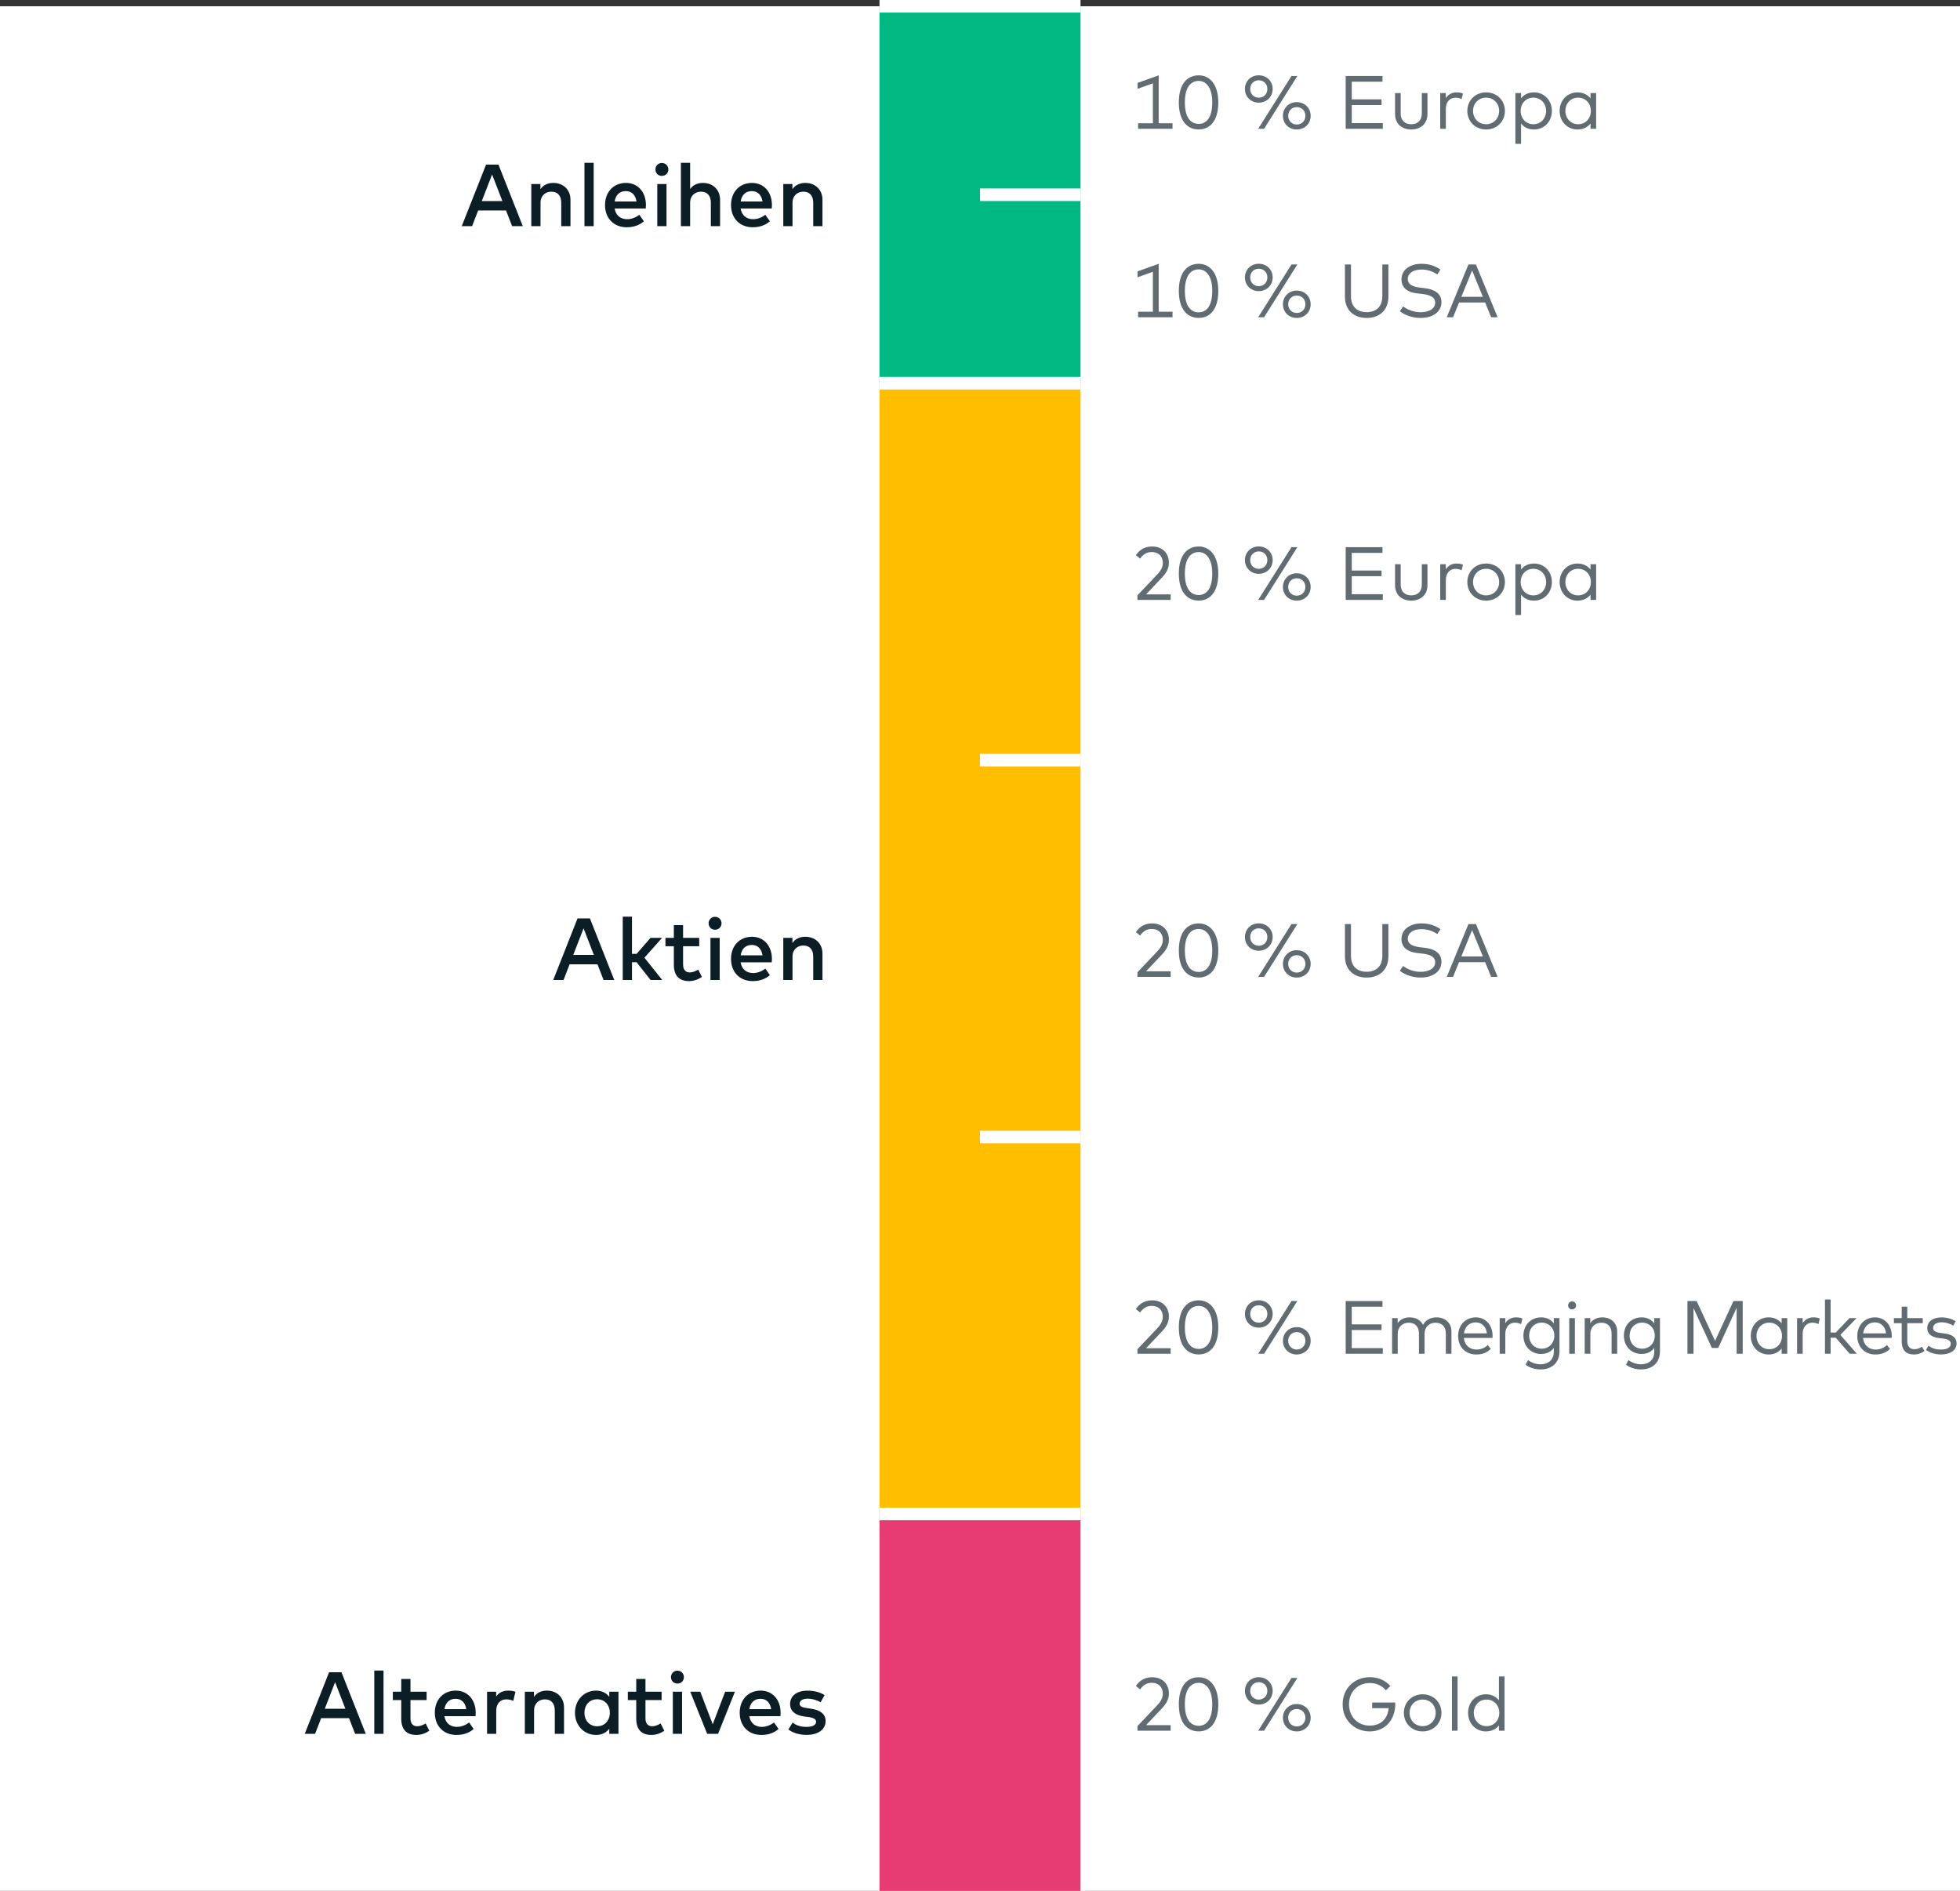 <svg width="312" height="301" viewBox="0 0 312 301" fill="none" xmlns="http://www.w3.org/2000/svg">
<rect x="0" y="0" width="312" height="301" fill="#333333" stroke="none"/>
<rect width="312" height="300" transform="translate(0 1)" fill="white"/>
<path d="M79.348 26.2L83.219 36H81.518L80.552 33.501H76.114L75.148 36H73.503L77.374 26.2H79.348ZM78.333 27.775L76.695 32.003H79.971L78.333 27.775ZM88.086 29.119C89.682 29.119 90.809 30.218 90.809 31.786V36H89.339V32.269C89.339 31.142 88.758 30.512 87.778 30.512C86.833 30.512 86.042 31.135 86.042 32.283V36H84.572V29.294H86.028V30.113C86.567 29.322 87.4 29.119 88.086 29.119ZM94.505 25.92V36H93.035V25.92H94.505ZM99.65 29.119C101.526 29.119 102.814 30.547 102.821 32.64C102.821 32.829 102.807 33.018 102.793 33.186H97.838C98.034 34.39 98.88 34.894 99.832 34.894C100.504 34.894 101.218 34.628 101.771 34.187L102.499 35.23C101.68 35.93 100.756 36.175 99.742 36.175C97.733 36.175 96.311 34.775 96.311 32.647C96.311 30.547 97.677 29.119 99.65 29.119ZM99.623 30.421C98.579 30.421 97.999 31.093 97.844 32.073H101.323C101.162 31.03 100.553 30.421 99.623 30.421ZM106.098 29.294V36H104.628V29.294H106.098ZM105.356 25.941C105.937 25.941 106.392 26.396 106.392 26.977C106.392 27.558 105.937 27.999 105.356 27.999C104.775 27.999 104.334 27.558 104.334 26.977C104.334 26.396 104.775 25.941 105.356 25.941ZM109.858 25.92V30.092C110.397 29.322 111.223 29.119 111.902 29.119C113.498 29.119 114.625 30.218 114.625 31.786V36H113.155V32.269C113.155 31.142 112.574 30.512 111.594 30.512C110.649 30.512 109.858 31.135 109.858 32.283V36H108.388V25.92H109.858ZM119.707 29.119C121.583 29.119 122.871 30.547 122.878 32.64C122.878 32.829 122.864 33.018 122.85 33.186H117.894C118.09 34.39 118.937 34.894 119.889 34.894C120.561 34.894 121.275 34.628 121.828 34.187L122.556 35.23C121.737 35.93 120.813 36.175 119.798 36.175C117.789 36.175 116.368 34.775 116.368 32.647C116.368 30.547 117.733 29.119 119.707 29.119ZM119.679 30.421C118.636 30.421 118.055 31.093 117.901 32.073H121.38C121.219 31.03 120.61 30.421 119.679 30.421ZM128.199 29.119C129.795 29.119 130.922 30.218 130.922 31.786V36H129.452V32.269C129.452 31.142 128.871 30.512 127.891 30.512C126.946 30.512 126.155 31.135 126.155 32.283V36H124.685V29.294H126.141V30.113C126.68 29.322 127.513 29.119 128.199 29.119Z" fill="#0B1E25"/>
<path d="M140 1H156V61H140V1Z" fill="#00B982"/>
<path d="M140 2H156V0H140V2Z" fill="white"/>
<path d="M156 1H172V31H156V1Z" fill="#00B982"/>
<path d="M156 2H172V0H156V2Z" fill="white"/>
<path d="M181.17 19.618H183.522V13.264L181.08 14.14V13.198L184.446 11.998V19.618H186.648V20.5H181.17V19.618ZM190.813 11.992C192.523 11.992 193.933 13.366 193.933 16.3C193.933 19.354 192.523 20.608 190.813 20.608C189.085 20.608 187.651 19.354 187.651 16.3C187.651 13.24 189.085 11.992 190.813 11.992ZM190.813 12.88C189.607 12.88 188.611 13.816 188.611 16.3C188.611 18.784 189.607 19.72 190.813 19.72C191.995 19.72 192.973 18.784 192.973 16.3C192.973 13.936 191.995 12.88 190.813 12.88ZM200.368 11.986C201.634 11.986 202.588 12.922 202.588 14.158C202.588 15.406 201.634 16.342 200.368 16.342C199.12 16.342 198.172 15.406 198.172 14.158C198.172 12.922 199.12 11.986 200.368 11.986ZM200.368 12.778C199.6 12.778 199.012 13.354 199.012 14.158C199.012 14.974 199.6 15.55 200.368 15.55C201.16 15.55 201.742 14.974 201.742 14.158C201.742 13.354 201.16 12.778 200.368 12.778ZM206.518 12.1L201.22 20.5H200.284L205.582 12.1H206.518ZM206.416 16.258C207.682 16.258 208.636 17.2 208.636 18.436C208.636 19.684 207.682 20.614 206.416 20.614C205.168 20.614 204.22 19.684 204.22 18.436C204.22 17.2 205.168 16.258 206.416 16.258ZM206.416 17.05C205.648 17.05 205.06 17.626 205.06 18.436C205.06 19.246 205.648 19.822 206.416 19.822C207.208 19.822 207.796 19.246 207.796 18.436C207.796 17.626 207.208 17.05 206.416 17.05Z" fill="#0B1E25" fill-opacity="0.65"/>
<path d="M220.122 19.594V20.5H214.212V12.1H220.068V13.006H215.178V15.82H219.918V16.72H215.178V19.594H220.122ZM227.23 14.818V18.13C227.23 19.816 226.018 20.614 224.65 20.614C223.276 20.614 222.07 19.816 222.07 18.13V14.818H222.964V18.046C222.964 19.222 223.678 19.774 224.65 19.774C225.622 19.774 226.33 19.222 226.33 18.046V14.818H227.23ZM231.835 14.704C232.243 14.704 232.579 14.758 232.879 14.896L232.663 15.778C232.387 15.628 232.009 15.55 231.679 15.55C230.791 15.55 230.155 16.246 230.155 17.32V20.5H229.261V14.818H230.149V15.616C230.539 15.034 231.139 14.704 231.835 14.704ZM236.563 14.704C238.273 14.704 239.557 15.976 239.557 17.656C239.557 19.342 238.273 20.614 236.563 20.614C234.853 20.614 233.575 19.342 233.575 17.656C233.575 15.976 234.853 14.704 236.563 14.704ZM236.563 15.544C235.381 15.544 234.487 16.432 234.487 17.656C234.487 18.886 235.381 19.774 236.563 19.774C237.739 19.774 238.639 18.886 238.639 17.656C238.639 16.432 237.739 15.544 236.563 15.544ZM244.196 14.704C245.792 14.704 247.034 15.952 247.034 17.656C247.034 19.366 245.792 20.614 244.196 20.614C243.26 20.614 242.576 20.236 242.126 19.66V22.9H241.226V14.818H242.126V15.658C242.576 15.082 243.26 14.704 244.196 14.704ZM244.088 15.544C242.9 15.544 242.066 16.456 242.066 17.656C242.066 18.862 242.9 19.774 244.088 19.774C245.306 19.774 246.116 18.832 246.116 17.656C246.116 16.486 245.294 15.544 244.088 15.544ZM254.078 14.818V20.5H253.184V19.654C252.734 20.236 252.044 20.614 251.108 20.614C249.512 20.614 248.27 19.366 248.27 17.656C248.27 15.952 249.512 14.704 251.108 14.704C252.044 14.704 252.734 15.088 253.184 15.664V14.818H254.078ZM251.216 15.544C249.998 15.544 249.182 16.486 249.182 17.656C249.182 18.832 250.01 19.774 251.216 19.774C252.398 19.774 253.238 18.862 253.238 17.656C253.238 16.456 252.398 15.544 251.216 15.544Z" fill="#0B1E25" fill-opacity="0.65"/>
<path d="M156 31H172V61H156V31Z" fill="#00B982"/>
<path d="M156 32H172V30H156V32Z" fill="white"/>
<path d="M181.17 49.618H183.522V43.264L181.08 44.14V43.198L184.446 41.998V49.618H186.648V50.5H181.17V49.618ZM190.813 41.992C192.523 41.992 193.933 43.366 193.933 46.3C193.933 49.354 192.523 50.608 190.813 50.608C189.085 50.608 187.651 49.354 187.651 46.3C187.651 43.24 189.085 41.992 190.813 41.992ZM190.813 42.88C189.607 42.88 188.611 43.816 188.611 46.3C188.611 48.784 189.607 49.72 190.813 49.72C191.995 49.72 192.973 48.784 192.973 46.3C192.973 43.936 191.995 42.88 190.813 42.88ZM200.368 41.986C201.634 41.986 202.588 42.922 202.588 44.158C202.588 45.406 201.634 46.342 200.368 46.342C199.12 46.342 198.172 45.406 198.172 44.158C198.172 42.922 199.12 41.986 200.368 41.986ZM200.368 42.778C199.6 42.778 199.012 43.354 199.012 44.158C199.012 44.974 199.6 45.55 200.368 45.55C201.16 45.55 201.742 44.974 201.742 44.158C201.742 43.354 201.16 42.778 200.368 42.778ZM206.518 42.1L201.22 50.5H200.284L205.582 42.1H206.518ZM206.416 46.258C207.682 46.258 208.636 47.2 208.636 48.436C208.636 49.684 207.682 50.614 206.416 50.614C205.168 50.614 204.22 49.684 204.22 48.436C204.22 47.2 205.168 46.258 206.416 46.258ZM206.416 47.05C205.648 47.05 205.06 47.626 205.06 48.436C205.06 49.246 205.648 49.822 206.416 49.822C207.208 49.822 207.796 49.246 207.796 48.436C207.796 47.626 207.208 47.05 206.416 47.05Z" fill="#0B1E25" fill-opacity="0.65"/>
<path d="M221.01 42.1V47.212C221.01 49.492 219.468 50.614 217.548 50.614C215.628 50.614 214.092 49.492 214.092 47.212V42.1H215.052V47.14C215.052 48.898 216.114 49.69 217.548 49.69C218.982 49.69 220.044 48.898 220.044 47.14V42.1H221.01ZM229.293 42.91L228.801 43.69C228.123 43.228 227.277 42.904 226.269 42.904C225.003 42.904 224.097 43.474 224.097 44.422C224.097 45.202 224.727 45.628 226.035 45.784L226.833 45.88C228.219 46.048 229.455 46.636 229.455 48.088C229.455 49.75 227.943 50.614 226.131 50.614C224.913 50.614 223.623 50.182 222.831 49.534L223.359 48.766C223.941 49.258 225.033 49.702 226.125 49.702C227.427 49.702 228.453 49.174 228.453 48.172C228.453 47.356 227.751 46.948 226.419 46.798L225.573 46.702C224.139 46.54 223.095 45.874 223.095 44.482C223.095 42.886 224.517 41.992 226.275 41.992C227.553 41.992 228.519 42.37 229.293 42.91ZM234.946 42.1L238.396 50.5H237.364L236.41 48.16H232.252L231.304 50.5H230.302L233.752 42.1H234.946ZM234.334 43.054L232.624 47.248H236.044L234.334 43.054Z" fill="#0B1E25" fill-opacity="0.65"/>
<path d="M93.909 146.2L97.779 156H96.079L95.112 153.501H90.674L89.709 156H88.064L91.934 146.2H93.909ZM92.894 147.775L91.255 152.003H94.531L92.894 147.775ZM100.602 145.92V151.842H101.337L103.549 149.294H105.39L102.583 152.451L105.418 156H103.563L101.33 153.172H100.602V156H99.132V145.92H100.602ZM111.305 149.294V150.624H108.736V153.543C108.736 154.446 109.212 154.796 109.8 154.796C110.255 154.796 110.752 154.593 111.151 154.341L111.732 155.51C111.193 155.874 110.514 156.175 109.674 156.175C108.155 156.175 107.266 155.356 107.266 153.571V150.624H105.929V149.294H107.266V147.264H108.736V149.294H111.305ZM114.561 149.294V156H113.091V149.294H114.561ZM113.819 145.941C114.4 145.941 114.855 146.396 114.855 146.977C114.855 147.558 114.4 147.999 113.819 147.999C113.238 147.999 112.797 147.558 112.797 146.977C112.797 146.396 113.238 145.941 113.819 145.941ZM119.707 149.119C121.583 149.119 122.871 150.547 122.878 152.64C122.878 152.829 122.864 153.018 122.85 153.186H117.894C118.09 154.39 118.937 154.894 119.889 154.894C120.561 154.894 121.275 154.628 121.828 154.187L122.556 155.23C121.737 155.93 120.813 156.175 119.798 156.175C117.789 156.175 116.368 154.775 116.368 152.647C116.368 150.547 117.733 149.119 119.707 149.119ZM119.679 150.421C118.636 150.421 118.055 151.093 117.901 152.073H121.38C121.219 151.03 120.61 150.421 119.679 150.421ZM128.199 149.119C129.795 149.119 130.922 150.218 130.922 151.786V156H129.452V152.269C129.452 151.142 128.871 150.512 127.891 150.512C126.946 150.512 126.155 151.135 126.155 152.283V156H124.685V149.294H126.141V150.113C126.68 149.322 127.513 149.119 128.199 149.119Z" fill="#0B1E25"/>
<path d="M140 61H156V241H140V61Z" fill="#FFBE00"/>
<path d="M140 62H156V60H140V62Z" fill="white"/>
<path d="M156 61H172V121H156V61Z" fill="#FFBE00"/>
<path d="M156 62H172V60H156V62Z" fill="white"/>
<path d="M181.488 88.924L180.816 88.384C181.212 87.796 181.95 86.992 183.39 86.992C185.094 86.992 186.072 88.108 186.072 89.59C186.072 90.634 185.49 91.384 184.944 91.966L182.436 94.618H186.348V95.5H181.062V94.774L184.236 91.426C184.752 90.886 185.1 90.31 185.1 89.59C185.1 88.624 184.476 87.874 183.36 87.874C182.406 87.874 181.884 88.372 181.488 88.924ZM190.813 86.992C192.523 86.992 193.933 88.366 193.933 91.3C193.933 94.354 192.523 95.608 190.813 95.608C189.085 95.608 187.651 94.354 187.651 91.3C187.651 88.24 189.085 86.992 190.813 86.992ZM190.813 87.88C189.607 87.88 188.611 88.816 188.611 91.3C188.611 93.784 189.607 94.72 190.813 94.72C191.995 94.72 192.973 93.784 192.973 91.3C192.973 88.936 191.995 87.88 190.813 87.88ZM200.368 86.986C201.634 86.986 202.588 87.922 202.588 89.158C202.588 90.406 201.634 91.342 200.368 91.342C199.12 91.342 198.172 90.406 198.172 89.158C198.172 87.922 199.12 86.986 200.368 86.986ZM200.368 87.778C199.6 87.778 199.012 88.354 199.012 89.158C199.012 89.974 199.6 90.55 200.368 90.55C201.16 90.55 201.742 89.974 201.742 89.158C201.742 88.354 201.16 87.778 200.368 87.778ZM206.518 87.1L201.22 95.5H200.284L205.582 87.1H206.518ZM206.416 91.258C207.682 91.258 208.636 92.2 208.636 93.436C208.636 94.684 207.682 95.614 206.416 95.614C205.168 95.614 204.22 94.684 204.22 93.436C204.22 92.2 205.168 91.258 206.416 91.258ZM206.416 92.05C205.648 92.05 205.06 92.626 205.06 93.436C205.06 94.246 205.648 94.822 206.416 94.822C207.208 94.822 207.796 94.246 207.796 93.436C207.796 92.626 207.208 92.05 206.416 92.05Z" fill="#0B1E25" fill-opacity="0.65"/>
<path d="M220.122 94.594V95.5H214.212V87.1H220.068V88.006H215.178V90.82H219.918V91.72H215.178V94.594H220.122ZM227.23 89.818V93.13C227.23 94.816 226.018 95.614 224.65 95.614C223.276 95.614 222.07 94.816 222.07 93.13V89.818H222.964V93.046C222.964 94.222 223.678 94.774 224.65 94.774C225.622 94.774 226.33 94.222 226.33 93.046V89.818H227.23ZM231.835 89.704C232.243 89.704 232.579 89.758 232.879 89.896L232.663 90.778C232.387 90.628 232.009 90.55 231.679 90.55C230.791 90.55 230.155 91.246 230.155 92.32V95.5H229.261V89.818H230.149V90.616C230.539 90.034 231.139 89.704 231.835 89.704ZM236.563 89.704C238.273 89.704 239.557 90.976 239.557 92.656C239.557 94.342 238.273 95.614 236.563 95.614C234.853 95.614 233.575 94.342 233.575 92.656C233.575 90.976 234.853 89.704 236.563 89.704ZM236.563 90.544C235.381 90.544 234.487 91.432 234.487 92.656C234.487 93.886 235.381 94.774 236.563 94.774C237.739 94.774 238.639 93.886 238.639 92.656C238.639 91.432 237.739 90.544 236.563 90.544ZM244.196 89.704C245.792 89.704 247.034 90.952 247.034 92.656C247.034 94.366 245.792 95.614 244.196 95.614C243.26 95.614 242.576 95.236 242.126 94.66V97.9H241.226V89.818H242.126V90.658C242.576 90.082 243.26 89.704 244.196 89.704ZM244.088 90.544C242.9 90.544 242.066 91.456 242.066 92.656C242.066 93.862 242.9 94.774 244.088 94.774C245.306 94.774 246.116 93.832 246.116 92.656C246.116 91.486 245.294 90.544 244.088 90.544ZM254.078 89.818V95.5H253.184V94.654C252.734 95.236 252.044 95.614 251.108 95.614C249.512 95.614 248.27 94.366 248.27 92.656C248.27 90.952 249.512 89.704 251.108 89.704C252.044 89.704 252.734 90.088 253.184 90.664V89.818H254.078ZM251.216 90.544C249.998 90.544 249.182 91.486 249.182 92.656C249.182 93.832 250.01 94.774 251.216 94.774C252.398 94.774 253.238 93.862 253.238 92.656C253.238 91.456 252.398 90.544 251.216 90.544Z" fill="#0B1E25" fill-opacity="0.65"/>
<path d="M156 121H172V181H156V121Z" fill="#FFBE00"/>
<path d="M156 122H172V120H156V122Z" fill="white"/>
<path d="M181.488 148.924L180.816 148.384C181.212 147.796 181.95 146.992 183.39 146.992C185.094 146.992 186.072 148.108 186.072 149.59C186.072 150.634 185.49 151.384 184.944 151.966L182.436 154.618H186.348V155.5H181.062V154.774L184.236 151.426C184.752 150.886 185.1 150.31 185.1 149.59C185.1 148.624 184.476 147.874 183.36 147.874C182.406 147.874 181.884 148.372 181.488 148.924ZM190.813 146.992C192.523 146.992 193.933 148.366 193.933 151.3C193.933 154.354 192.523 155.608 190.813 155.608C189.085 155.608 187.651 154.354 187.651 151.3C187.651 148.24 189.085 146.992 190.813 146.992ZM190.813 147.88C189.607 147.88 188.611 148.816 188.611 151.3C188.611 153.784 189.607 154.72 190.813 154.72C191.995 154.72 192.973 153.784 192.973 151.3C192.973 148.936 191.995 147.88 190.813 147.88ZM200.368 146.986C201.634 146.986 202.588 147.922 202.588 149.158C202.588 150.406 201.634 151.342 200.368 151.342C199.12 151.342 198.172 150.406 198.172 149.158C198.172 147.922 199.12 146.986 200.368 146.986ZM200.368 147.778C199.6 147.778 199.012 148.354 199.012 149.158C199.012 149.974 199.6 150.55 200.368 150.55C201.16 150.55 201.742 149.974 201.742 149.158C201.742 148.354 201.16 147.778 200.368 147.778ZM206.518 147.1L201.22 155.5H200.284L205.582 147.1H206.518ZM206.416 151.258C207.682 151.258 208.636 152.2 208.636 153.436C208.636 154.684 207.682 155.614 206.416 155.614C205.168 155.614 204.22 154.684 204.22 153.436C204.22 152.2 205.168 151.258 206.416 151.258ZM206.416 152.05C205.648 152.05 205.06 152.626 205.06 153.436C205.06 154.246 205.648 154.822 206.416 154.822C207.208 154.822 207.796 154.246 207.796 153.436C207.796 152.626 207.208 152.05 206.416 152.05Z" fill="#0B1E25" fill-opacity="0.65"/>
<path d="M221.01 147.1V152.212C221.01 154.492 219.468 155.614 217.548 155.614C215.628 155.614 214.092 154.492 214.092 152.212V147.1H215.052V152.14C215.052 153.898 216.114 154.69 217.548 154.69C218.982 154.69 220.044 153.898 220.044 152.14V147.1H221.01ZM229.293 147.91L228.801 148.69C228.123 148.228 227.277 147.904 226.269 147.904C225.003 147.904 224.097 148.474 224.097 149.422C224.097 150.202 224.727 150.628 226.035 150.784L226.833 150.88C228.219 151.048 229.455 151.636 229.455 153.088C229.455 154.75 227.943 155.614 226.131 155.614C224.913 155.614 223.623 155.182 222.831 154.534L223.359 153.766C223.941 154.258 225.033 154.702 226.125 154.702C227.427 154.702 228.453 154.174 228.453 153.172C228.453 152.356 227.751 151.948 226.419 151.798L225.573 151.702C224.139 151.54 223.095 150.874 223.095 149.482C223.095 147.886 224.517 146.992 226.275 146.992C227.553 146.992 228.519 147.37 229.293 147.91ZM234.946 147.1L238.396 155.5H237.364L236.41 153.16H232.252L231.304 155.5H230.302L233.752 147.1H234.946ZM234.334 148.054L232.624 152.248H236.044L234.334 148.054Z" fill="#0B1E25" fill-opacity="0.65"/>
<path d="M156 181H172V241H156V181Z" fill="#FFBE00"/>
<path d="M156 182H172V180H156V182Z" fill="white"/>
<path d="M181.488 208.924L180.816 208.384C181.212 207.796 181.95 206.992 183.39 206.992C185.094 206.992 186.072 208.108 186.072 209.59C186.072 210.634 185.49 211.384 184.944 211.966L182.436 214.618H186.348V215.5H181.062V214.774L184.236 211.426C184.752 210.886 185.1 210.31 185.1 209.59C185.1 208.624 184.476 207.874 183.36 207.874C182.406 207.874 181.884 208.372 181.488 208.924ZM190.813 206.992C192.523 206.992 193.933 208.366 193.933 211.3C193.933 214.354 192.523 215.608 190.813 215.608C189.085 215.608 187.651 214.354 187.651 211.3C187.651 208.24 189.085 206.992 190.813 206.992ZM190.813 207.88C189.607 207.88 188.611 208.816 188.611 211.3C188.611 213.784 189.607 214.72 190.813 214.72C191.995 214.72 192.973 213.784 192.973 211.3C192.973 208.936 191.995 207.88 190.813 207.88ZM200.368 206.986C201.634 206.986 202.588 207.922 202.588 209.158C202.588 210.406 201.634 211.342 200.368 211.342C199.12 211.342 198.172 210.406 198.172 209.158C198.172 207.922 199.12 206.986 200.368 206.986ZM200.368 207.778C199.6 207.778 199.012 208.354 199.012 209.158C199.012 209.974 199.6 210.55 200.368 210.55C201.16 210.55 201.742 209.974 201.742 209.158C201.742 208.354 201.16 207.778 200.368 207.778ZM206.518 207.1L201.22 215.5H200.284L205.582 207.1H206.518ZM206.416 211.258C207.682 211.258 208.636 212.2 208.636 213.436C208.636 214.684 207.682 215.614 206.416 215.614C205.168 215.614 204.22 214.684 204.22 213.436C204.22 212.2 205.168 211.258 206.416 211.258ZM206.416 212.05C205.648 212.05 205.06 212.626 205.06 213.436C205.06 214.246 205.648 214.822 206.416 214.822C207.208 214.822 207.796 214.246 207.796 213.436C207.796 212.626 207.208 212.05 206.416 212.05Z" fill="#0B1E25" fill-opacity="0.65"/>
<path d="M220.122 214.594V215.5H214.212V207.1H220.068V208.006H215.178V210.82H219.918V211.72H215.178V214.594H220.122ZM228.67 209.704C230.08 209.704 231.046 210.604 231.046 211.978V215.5H230.152V212.272C230.152 211.192 229.552 210.556 228.508 210.556C227.554 210.556 226.768 211.216 226.768 212.296V215.5H225.874V212.272C225.874 211.192 225.274 210.556 224.236 210.556C223.282 210.556 222.496 211.216 222.496 212.296V215.5H221.596V209.818H222.484V210.628C222.946 209.95 223.702 209.704 224.398 209.704C225.388 209.704 226.162 210.154 226.528 210.898C226.984 210.016 227.872 209.704 228.67 209.704ZM234.928 209.704C236.47 209.704 237.586 210.91 237.598 212.638C237.598 212.752 237.592 212.872 237.58 212.974H233.026C233.152 214.198 234.01 214.828 235.036 214.828C235.738 214.828 236.35 214.558 236.836 214.114L237.316 214.726C236.608 215.404 235.816 215.614 234.982 215.614C233.302 215.614 232.108 214.42 232.108 212.662C232.108 210.922 233.308 209.704 234.928 209.704ZM234.91 210.502C233.86 210.502 233.182 211.222 233.038 212.248H236.686C236.572 211.186 235.876 210.502 234.91 210.502ZM241.301 209.704C241.709 209.704 242.045 209.758 242.345 209.896L242.129 210.778C241.853 210.628 241.475 210.55 241.145 210.55C240.257 210.55 239.621 211.246 239.621 212.32V215.5H238.727V209.818H239.615V210.616C240.005 210.034 240.605 209.704 241.301 209.704ZM245.315 209.704C246.233 209.704 246.911 210.082 247.343 210.67V209.818H248.243V215.11C248.243 216.964 246.995 217.99 245.237 217.99C244.331 217.99 243.419 217.708 242.843 217.228L243.239 216.508C243.779 216.916 244.469 217.174 245.237 217.174C246.467 217.174 247.343 216.472 247.343 215.146V214.564C246.911 215.158 246.233 215.53 245.315 215.53C243.719 215.53 242.501 214.336 242.501 212.614C242.501 210.898 243.719 209.704 245.315 209.704ZM245.417 210.544C244.211 210.544 243.413 211.468 243.413 212.614C243.413 213.766 244.211 214.69 245.417 214.69C246.587 214.69 247.421 213.796 247.421 212.614C247.421 211.444 246.587 210.544 245.417 210.544ZM250.699 209.818V215.5H249.799V209.818H250.699ZM250.249 207.166C250.603 207.166 250.885 207.442 250.885 207.802C250.885 208.162 250.603 208.432 250.249 208.432C249.889 208.432 249.619 208.162 249.619 207.802C249.619 207.442 249.889 207.166 250.249 207.166ZM255.061 209.704C256.465 209.704 257.431 210.604 257.431 211.978V215.5H256.537V212.272C256.537 211.192 255.937 210.556 254.899 210.556C253.945 210.556 253.159 211.216 253.159 212.296V215.5H252.259V209.818H253.147V210.628C253.609 209.95 254.365 209.704 255.061 209.704ZM261.308 209.704C262.226 209.704 262.904 210.082 263.336 210.67V209.818H264.236V215.11C264.236 216.964 262.988 217.99 261.23 217.99C260.324 217.99 259.412 217.708 258.836 217.228L259.232 216.508C259.772 216.916 260.462 217.174 261.23 217.174C262.46 217.174 263.336 216.472 263.336 215.146V214.564C262.904 215.158 262.226 215.53 261.308 215.53C259.712 215.53 258.494 214.336 258.494 212.614C258.494 210.898 259.712 209.704 261.308 209.704ZM261.41 210.544C260.204 210.544 259.406 211.468 259.406 212.614C259.406 213.766 260.204 214.69 261.41 214.69C262.58 214.69 263.414 213.796 263.414 212.614C263.414 211.444 262.58 210.544 261.41 210.544ZM277.41 207.1V215.5H276.444V208.18L273.516 214.57H272.502L269.58 208.228V215.5H268.614V207.1H270.078L273.012 213.448L275.94 207.1H277.41ZM284.503 209.818V215.5H283.609V214.654C283.159 215.236 282.469 215.614 281.533 215.614C279.937 215.614 278.695 214.366 278.695 212.656C278.695 210.952 279.937 209.704 281.533 209.704C282.469 209.704 283.159 210.088 283.609 210.664V209.818H284.503ZM281.641 210.544C280.423 210.544 279.607 211.486 279.607 212.656C279.607 213.832 280.435 214.774 281.641 214.774C282.823 214.774 283.663 213.862 283.663 212.656C283.663 211.456 282.823 210.544 281.641 210.544ZM288.637 209.704C289.045 209.704 289.381 209.758 289.681 209.896L289.465 210.778C289.189 210.628 288.811 210.55 288.481 210.55C287.593 210.55 286.957 211.246 286.957 212.32V215.5H286.063V209.818H286.951V210.616C287.341 210.034 287.941 209.704 288.637 209.704ZM291.404 206.86V212.122H292.226L294.416 209.818H295.538L292.958 212.494L295.58 215.5H294.446L292.22 212.938H291.404V215.5H290.504V206.86H291.404ZM298.469 209.704C300.011 209.704 301.127 210.91 301.139 212.638C301.139 212.752 301.133 212.872 301.121 212.974H296.567C296.693 214.198 297.551 214.828 298.577 214.828C299.279 214.828 299.891 214.558 300.377 214.114L300.857 214.726C300.149 215.404 299.357 215.614 298.523 215.614C296.843 215.614 295.649 214.42 295.649 212.662C295.649 210.922 296.849 209.704 298.469 209.704ZM298.451 210.502C297.401 210.502 296.723 211.222 296.579 212.248H300.227C300.113 211.186 299.417 210.502 298.451 210.502ZM306.067 209.818V210.628H303.613V213.496C303.613 214.384 304.081 214.774 304.741 214.774C305.179 214.774 305.605 214.612 305.935 214.372L306.355 215.05C305.929 215.374 305.365 215.614 304.669 215.614C303.445 215.614 302.719 214.942 302.719 213.514V210.628H301.477V209.818H302.719V208.012H303.613V209.818H306.067ZM311.312 210.328L310.922 211.024C310.556 210.772 309.83 210.49 309.062 210.49C308.252 210.49 307.718 210.832 307.718 211.384C307.718 211.858 308.132 212.092 308.876 212.182L309.548 212.266C310.754 212.422 311.456 212.92 311.456 213.85C311.456 214.93 310.484 215.608 308.954 215.608C308.222 215.608 307.304 215.428 306.584 214.882L306.998 214.21C307.43 214.546 308.006 214.828 308.966 214.828C309.926 214.828 310.532 214.51 310.532 213.91C310.532 213.454 310.148 213.178 309.344 213.082L308.666 213.004C307.388 212.848 306.788 212.278 306.788 211.432C306.788 210.358 307.694 209.71 309.056 209.71C309.95 209.71 310.766 209.962 311.312 210.328Z" fill="#0B1E25" fill-opacity="0.65"/>
<path d="M54.356 266.2L58.227 276H56.526L55.56 273.501H51.122L50.156 276H48.511L52.382 266.2H54.356ZM53.341 267.775L51.703 272.003H54.979L53.341 267.775ZM61.05 265.92V276H59.58V265.92H61.05ZM67.91 269.294V270.624H65.341V273.543C65.341 274.446 65.817 274.796 66.405 274.796C66.86 274.796 67.357 274.593 67.756 274.341L68.337 275.51C67.798 275.874 67.119 276.175 66.279 276.175C64.76 276.175 63.871 275.356 63.871 273.571V270.624H62.534V269.294H63.871V267.264H65.341V269.294H67.91ZM72.553 269.119C74.429 269.119 75.717 270.547 75.724 272.64C75.724 272.829 75.71 273.018 75.696 273.186H70.74C70.936 274.39 71.783 274.894 72.735 274.894C73.407 274.894 74.121 274.628 74.674 274.187L75.402 275.23C74.583 275.93 73.659 276.175 72.644 276.175C70.635 276.175 69.214 274.775 69.214 272.647C69.214 270.547 70.579 269.119 72.553 269.119ZM72.525 270.421C71.482 270.421 70.901 271.093 70.747 272.073H74.226C74.065 271.03 73.456 270.421 72.525 270.421ZM80.926 269.119C81.374 269.119 81.717 269.175 82.053 269.308L81.703 270.757C81.395 270.596 80.947 270.512 80.59 270.512C79.659 270.512 78.994 271.17 78.994 272.311V276H77.531V269.294H78.98V270.05C79.421 269.413 80.107 269.119 80.926 269.119ZM87.06 269.119C88.656 269.119 89.783 270.218 89.783 271.786V276H88.313V272.269C88.313 271.142 87.732 270.512 86.752 270.512C85.807 270.512 85.016 271.135 85.016 272.283V276H83.546V269.294H85.002V270.113C85.541 269.322 86.374 269.119 87.06 269.119ZM98.449 269.294V276H96.986V275.195C96.524 275.79 95.831 276.175 94.879 276.175C93.003 276.175 91.526 274.698 91.526 272.647C91.526 270.596 93.003 269.119 94.879 269.119C95.831 269.119 96.524 269.511 96.986 270.106V269.294H98.449ZM95.054 270.498C93.794 270.498 93.031 271.471 93.031 272.647C93.031 273.823 93.794 274.796 95.054 274.796C96.265 274.796 97.077 273.872 97.077 272.647C97.077 271.422 96.265 270.498 95.054 270.498ZM105.317 269.294V270.624H102.748V273.543C102.748 274.446 103.224 274.796 103.812 274.796C104.267 274.796 104.764 274.593 105.163 274.341L105.744 275.51C105.205 275.874 104.526 276.175 103.686 276.175C102.167 276.175 101.278 275.356 101.278 273.571V270.624H99.941V269.294H101.278V267.264H102.748V269.294H105.317ZM108.573 269.294V276H107.103V269.294H108.573ZM107.831 265.941C108.412 265.941 108.867 266.396 108.867 266.977C108.867 267.558 108.412 267.999 107.831 267.999C107.25 267.999 106.809 267.558 106.809 266.977C106.809 266.396 107.25 265.941 107.831 265.941ZM116.988 269.294L114.307 276H112.571L109.876 269.294H111.472L113.453 274.481L115.434 269.294H116.988ZM121.088 269.119C122.964 269.119 124.252 270.547 124.259 272.64C124.259 272.829 124.245 273.018 124.231 273.186H119.275C119.471 274.39 120.318 274.894 121.27 274.894C121.942 274.894 122.656 274.628 123.209 274.187L123.937 275.23C123.118 275.93 122.194 276.175 121.179 276.175C119.17 276.175 117.749 274.775 117.749 272.647C117.749 270.547 119.114 269.119 121.088 269.119ZM121.06 270.421C120.017 270.421 119.436 271.093 119.282 272.073H122.761C122.6 271.03 121.991 270.421 121.06 270.421ZM131.26 269.833L130.63 270.974C130.224 270.722 129.391 270.4 128.558 270.4C127.76 270.4 127.291 270.722 127.291 271.198C127.291 271.667 127.781 271.8 128.397 271.891L129.09 271.996C130.553 272.206 131.421 272.829 131.421 273.977C131.421 275.265 130.301 276.168 128.369 276.168C127.676 276.168 126.472 276.035 125.492 275.307L126.171 274.208C126.654 274.579 127.291 274.894 128.383 274.894C129.384 274.894 129.909 274.579 129.909 274.075C129.909 273.697 129.545 273.445 128.747 273.333L128.047 273.242C126.563 273.039 125.772 272.353 125.772 271.275C125.772 269.945 126.836 269.126 128.544 269.126C129.594 269.126 130.567 269.385 131.26 269.833Z" fill="#0B1E25"/>
<path d="M140 241H156V301H140V241Z" fill="#E63C73"/>
<path d="M140 242H156V240H140V242Z" fill="white"/>
<path d="M156 241H172V301H156V241Z" fill="#E63C73"/>
<path d="M156 242H172V240H156V242Z" fill="white"/>
<path d="M181.488 268.924L180.816 268.384C181.212 267.796 181.95 266.992 183.39 266.992C185.094 266.992 186.072 268.108 186.072 269.59C186.072 270.634 185.49 271.384 184.944 271.966L182.436 274.618H186.348V275.5H181.062V274.774L184.236 271.426C184.752 270.886 185.1 270.31 185.1 269.59C185.1 268.624 184.476 267.874 183.36 267.874C182.406 267.874 181.884 268.372 181.488 268.924ZM190.813 266.992C192.523 266.992 193.933 268.366 193.933 271.3C193.933 274.354 192.523 275.608 190.813 275.608C189.085 275.608 187.651 274.354 187.651 271.3C187.651 268.24 189.085 266.992 190.813 266.992ZM190.813 267.88C189.607 267.88 188.611 268.816 188.611 271.3C188.611 273.784 189.607 274.72 190.813 274.72C191.995 274.72 192.973 273.784 192.973 271.3C192.973 268.936 191.995 267.88 190.813 267.88ZM200.368 266.986C201.634 266.986 202.588 267.922 202.588 269.158C202.588 270.406 201.634 271.342 200.368 271.342C199.12 271.342 198.172 270.406 198.172 269.158C198.172 267.922 199.12 266.986 200.368 266.986ZM200.368 267.778C199.6 267.778 199.012 268.354 199.012 269.158C199.012 269.974 199.6 270.55 200.368 270.55C201.16 270.55 201.742 269.974 201.742 269.158C201.742 268.354 201.16 267.778 200.368 267.778ZM206.518 267.1L201.22 275.5H200.284L205.582 267.1H206.518ZM206.416 271.258C207.682 271.258 208.636 272.2 208.636 273.436C208.636 274.684 207.682 275.614 206.416 275.614C205.168 275.614 204.22 274.684 204.22 273.436C204.22 272.2 205.168 271.258 206.416 271.258ZM206.416 272.05C205.648 272.05 205.06 272.626 205.06 273.436C205.06 274.246 205.648 274.822 206.416 274.822C207.208 274.822 207.796 274.246 207.796 273.436C207.796 272.626 207.208 272.05 206.416 272.05Z" fill="#0B1E25" fill-opacity="0.65"/>
<path d="M218.064 266.98C219.396 266.98 220.554 267.508 221.322 268.39L220.608 269.074C220.014 268.354 219.108 267.91 218.064 267.91C216.18 267.91 214.74 269.278 214.74 271.3C214.74 273.322 216.18 274.69 218.022 274.69C219.798 274.69 220.896 273.634 221.046 271.912H218.43V271.012H222.09C222.096 271.096 222.102 271.18 222.102 271.258C222.102 273.706 220.554 275.614 218.022 275.614C215.814 275.614 213.726 274.018 213.726 271.3C213.726 268.774 215.586 266.98 218.064 266.98ZM226.461 269.704C228.171 269.704 229.455 270.976 229.455 272.656C229.455 274.342 228.171 275.614 226.461 275.614C224.751 275.614 223.473 274.342 223.473 272.656C223.473 270.976 224.751 269.704 226.461 269.704ZM226.461 270.544C225.279 270.544 224.385 271.432 224.385 272.656C224.385 273.886 225.279 274.774 226.461 274.774C227.637 274.774 228.537 273.886 228.537 272.656C228.537 271.432 227.637 270.544 226.461 270.544ZM232.024 266.86V275.5H231.124V266.86H232.024ZM236.53 269.704C237.466 269.704 238.156 270.088 238.606 270.664V266.86H239.5V275.5H238.606V274.654C238.156 275.236 237.466 275.614 236.53 275.614C234.934 275.614 233.692 274.366 233.692 272.656C233.692 270.952 234.934 269.704 236.53 269.704ZM236.638 270.544C235.42 270.544 234.604 271.486 234.604 272.656C234.604 273.832 235.432 274.774 236.638 274.774C237.82 274.774 238.66 273.862 238.66 272.656C238.66 271.456 237.82 270.544 236.638 270.544Z" fill="#0B1E25" fill-opacity="0.65"/>
</svg>
